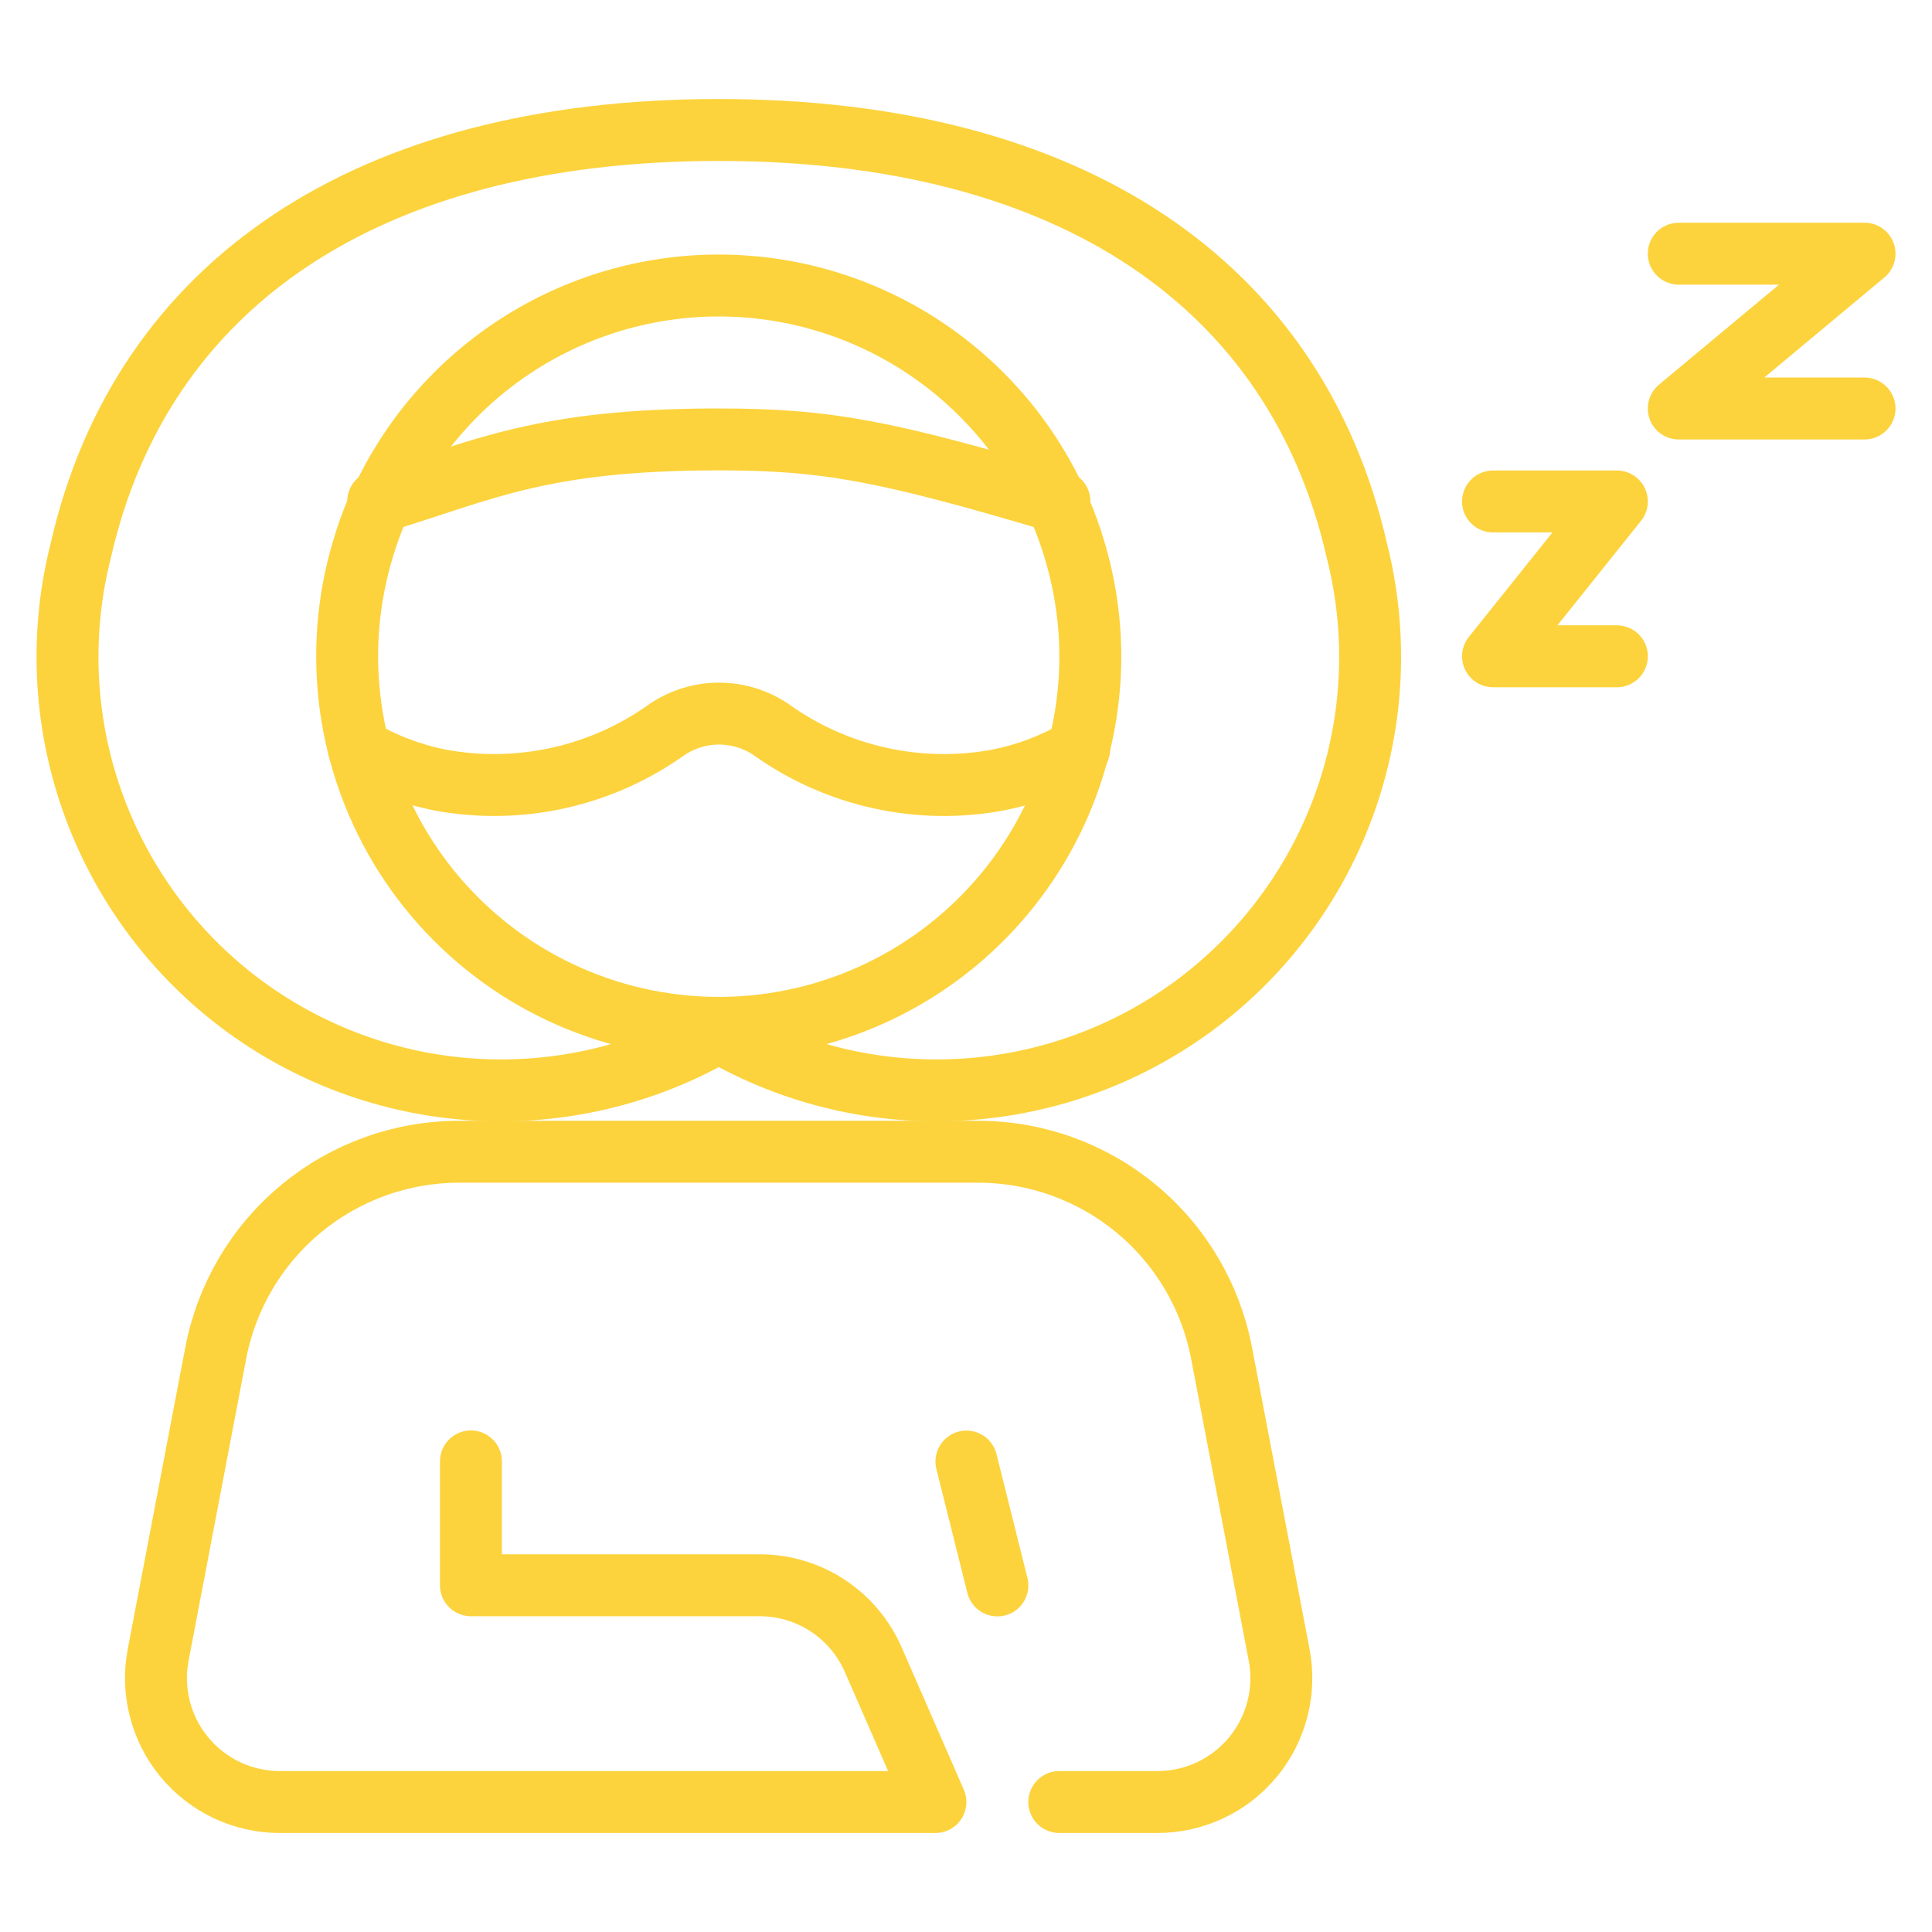 <svg width="36" height="36" viewBox="0 0 36 36" fill="none" xmlns="http://www.w3.org/2000/svg">
<path d="M20.317 12.233C20.316 13.228 20.101 14.21 19.687 15.114C19.273 16.018 18.668 16.822 17.915 17.472C17.162 18.121 16.278 18.601 15.323 18.878C14.368 19.155 13.365 19.224 12.381 19.078C11.397 18.933 10.456 18.577 9.622 18.036C8.788 17.494 8.081 16.78 7.548 15.94C7.015 15.101 6.669 14.156 6.533 13.171C6.398 12.186 6.476 11.183 6.763 10.231C6.838 9.976 6.928 9.725 7.034 9.481L7.103 9.348C7.657 8.146 8.544 7.128 9.658 6.414C10.773 5.7 12.069 5.32 13.393 5.32C14.717 5.32 16.013 5.7 17.127 6.414C18.242 7.128 19.129 8.146 19.682 9.348L19.752 9.498C19.857 9.743 19.948 9.993 20.023 10.249C20.217 10.892 20.316 11.561 20.317 12.233Z" stroke="#FCD33D" stroke-width="1.154" stroke-linecap="round" stroke-linejoin="round"/>
<path d="M13.394 19.224C12.018 20.024 10.437 20.399 8.849 20.303C7.261 20.207 5.737 19.644 4.467 18.686C3.198 17.727 2.239 16.414 1.713 14.913C1.186 13.411 1.115 11.788 1.508 10.246C2.639 5.307 6.828 2.422 13.394 2.422C19.96 2.422 24.149 5.307 25.28 10.246C25.673 11.788 25.602 13.411 25.075 14.913C24.549 16.414 23.59 17.727 22.321 18.686C21.052 19.644 19.527 20.207 17.939 20.303C16.351 20.399 14.77 20.024 13.394 19.224Z" stroke="#FCD33D" stroke-width="1.154" stroke-linecap="round" stroke-linejoin="round"/>
<path d="M20.109 13.959C19.639 14.236 19.126 14.431 18.591 14.536C17.859 14.671 17.107 14.657 16.38 14.494C15.653 14.332 14.967 14.024 14.362 13.59C14.077 13.399 13.741 13.297 13.398 13.297C13.055 13.297 12.72 13.399 12.434 13.59C11.829 14.024 11.143 14.332 10.416 14.494C9.69 14.657 8.937 14.671 8.205 14.536C7.67 14.431 7.157 14.236 6.688 13.959" stroke="#FCD33D" stroke-width="1.154" stroke-linecap="round" stroke-linejoin="round"/>
<path d="M7.047 9.342H7.105C9.014 8.765 10.07 8.188 13.394 8.188C15.408 8.188 16.504 8.401 19.683 9.342H19.741" stroke="#FCD33D" stroke-width="1.154" stroke-linecap="round" stroke-linejoin="round"/>
<path d="M19.738 33.578H21.567C21.907 33.578 22.243 33.503 22.55 33.359C22.858 33.214 23.13 33.003 23.346 32.741C23.563 32.48 23.719 32.173 23.803 31.844C23.888 31.515 23.899 31.171 23.835 30.837L22.762 25.212C22.56 24.156 21.997 23.204 21.169 22.52C20.341 21.835 19.301 21.461 18.226 21.461H8.556C7.481 21.461 6.441 21.835 5.613 22.52C4.785 23.204 4.222 24.156 4.02 25.212L2.947 30.837C2.883 31.171 2.894 31.515 2.979 31.844C3.063 32.173 3.219 32.48 3.436 32.741C3.653 33.003 3.924 33.214 4.232 33.359C4.539 33.503 4.875 33.578 5.215 33.578H17.43L16.276 30.935C16.099 30.524 15.806 30.173 15.434 29.925C15.061 29.677 14.624 29.543 14.176 29.539H8.775V27.231" stroke="#FCD33D" stroke-width="1.154" stroke-linecap="round" stroke-linejoin="round"/>
<path d="M18.008 27.234L18.585 29.542" stroke="#FCD33D" stroke-width="1.154" stroke-linecap="round" stroke-linejoin="round"/>
<path d="M27.82 9.344H30.128L27.82 12.229H30.128" stroke="#FCD33D" stroke-width="1.154" stroke-linecap="round" stroke-linejoin="round"/>
<path d="M31.281 4.727H34.743L31.281 7.612H34.743" stroke="#FCD33D" stroke-width="1.154" stroke-linecap="round" stroke-linejoin="round"/>
</svg>
